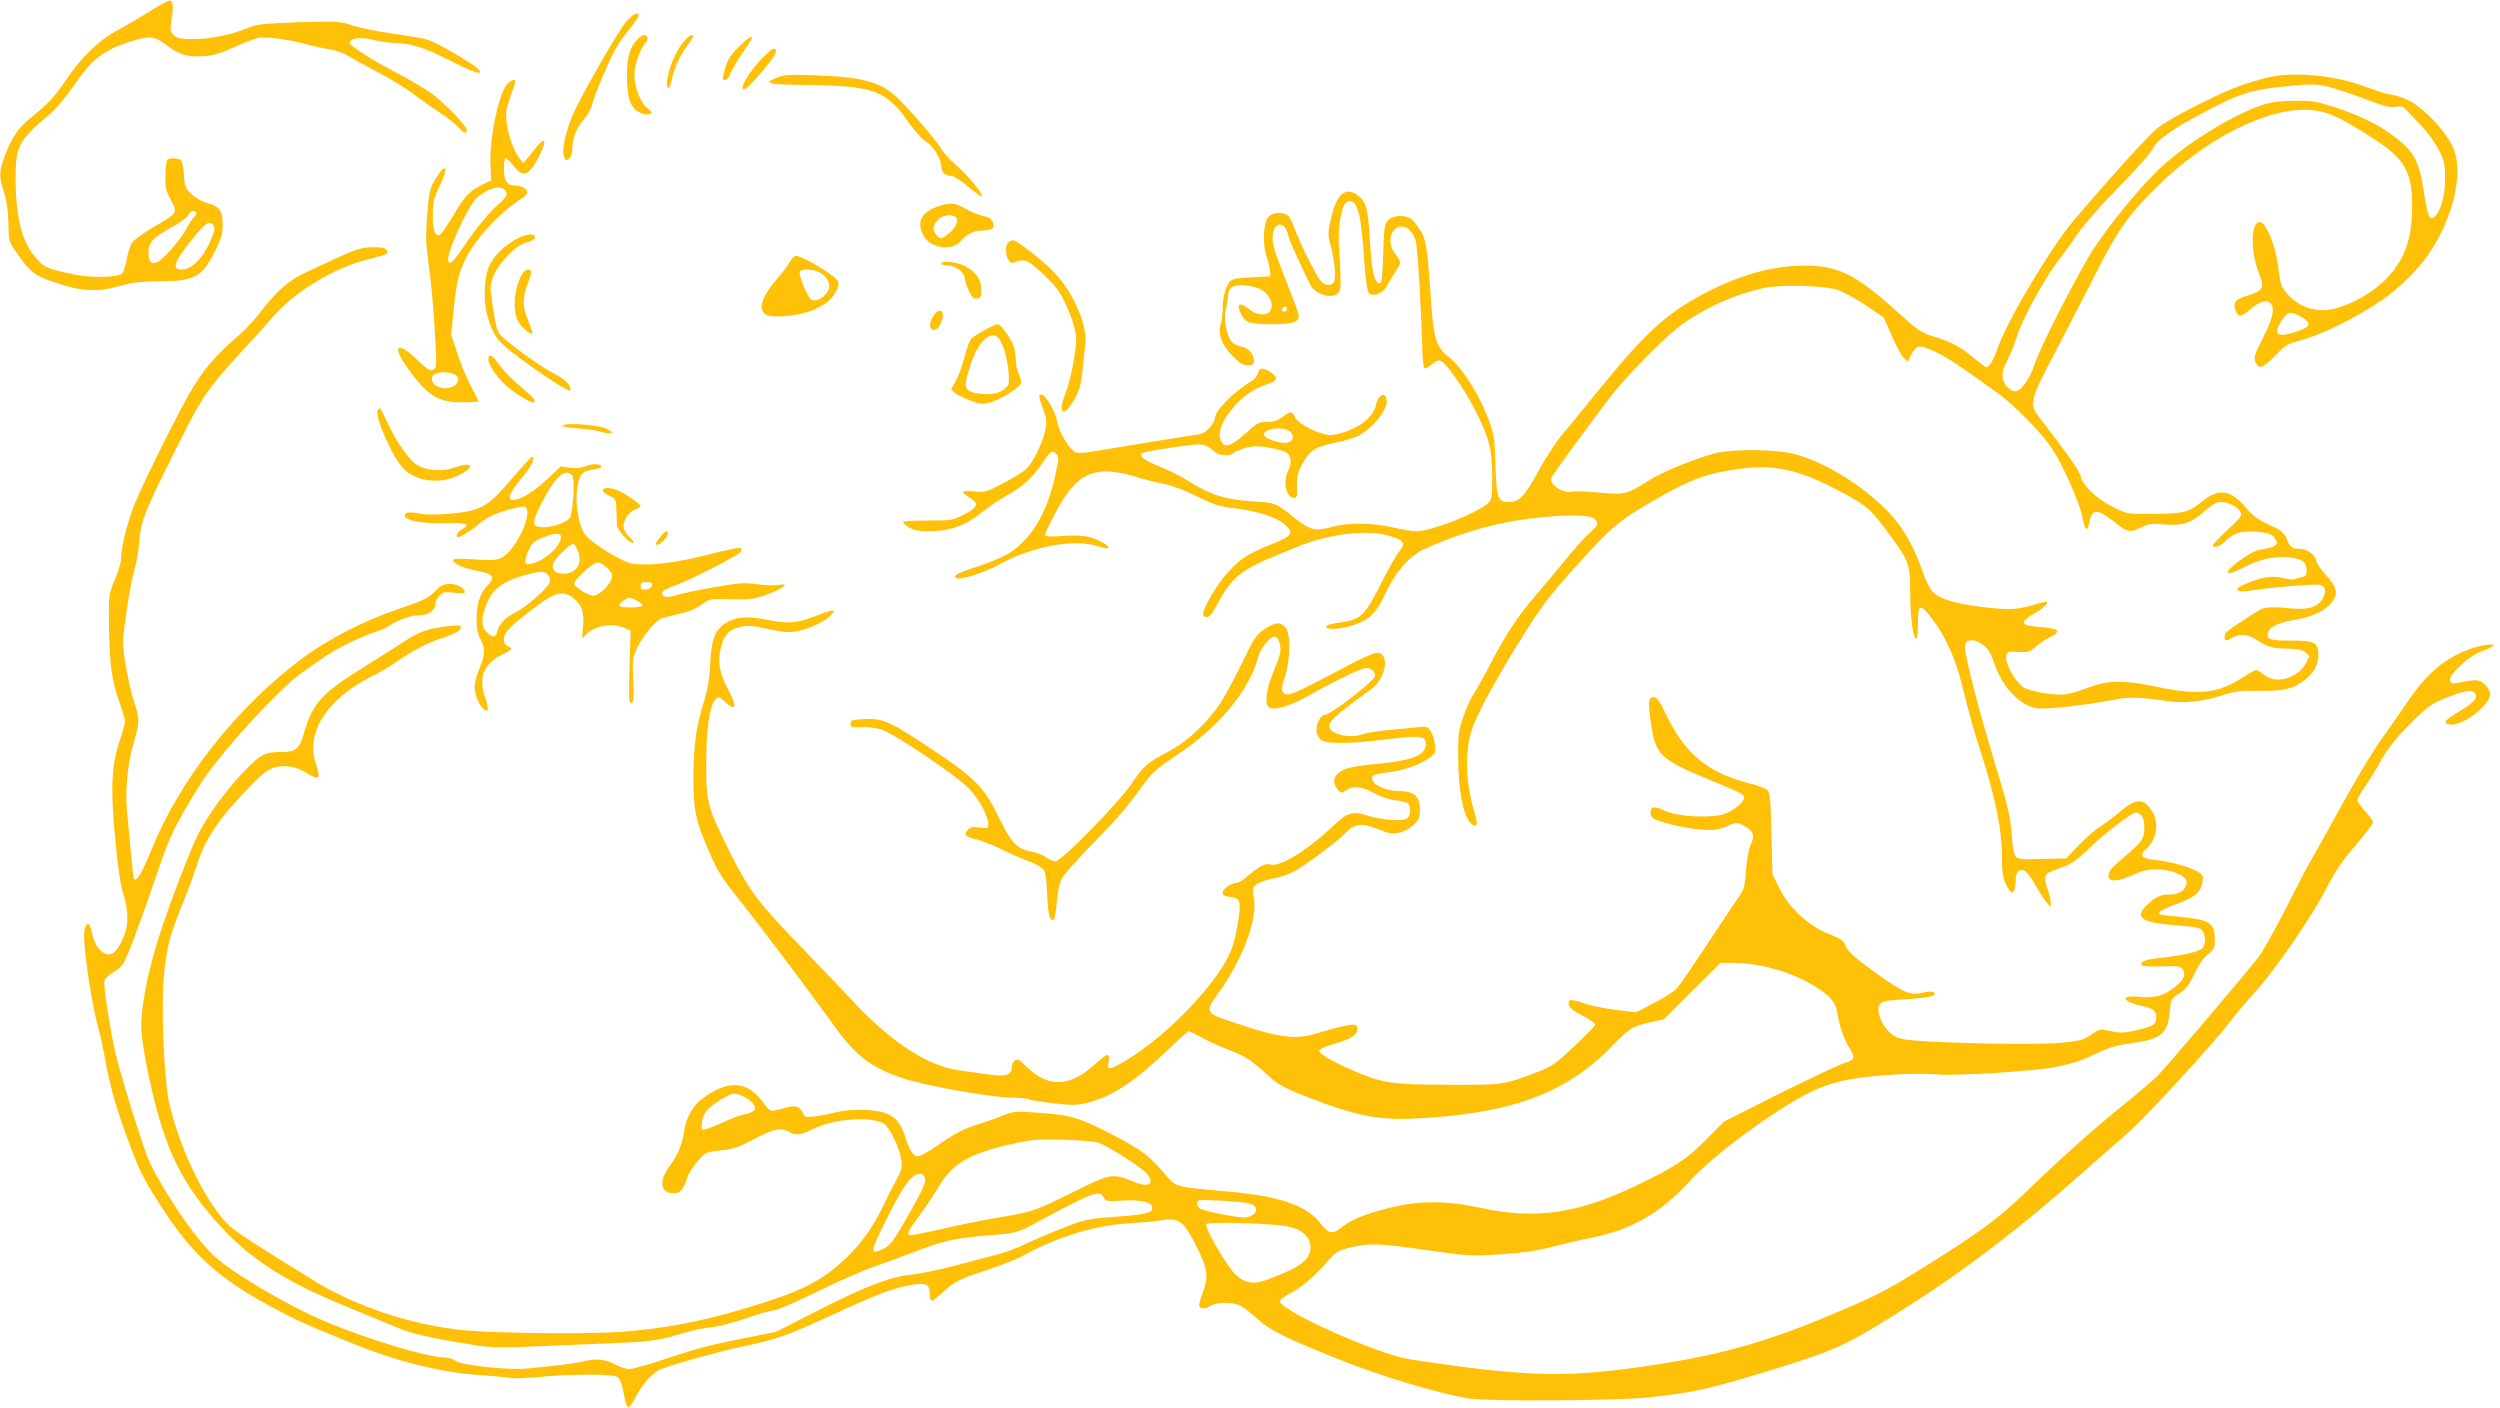 <?xml version="1.0" standalone="no"?>
<!DOCTYPE svg PUBLIC "-//W3C//DTD SVG 20010904//EN"
 "http://www.w3.org/TR/2001/REC-SVG-20010904/DTD/svg10.dtd">
<svg version="1.0" xmlns="http://www.w3.org/2000/svg"
 width="1280pt" height="721pt" viewBox="0 0 1280 721"
 preserveAspectRatio="xMidYMid meet">
<g transform="translate(0,721) scale(0.1,-0.1)"
fill="#ffc107" stroke="none">
<path d="M770 7154 c-47 -30 -121 -73 -165 -97 -98 -51 -187 -138 -269 -259
-55 -83 -91 -121 -185 -196 -54 -43 -97 -107 -127 -190 -29 -81 -30 -105 -4
-185 14 -42 21 -95 23 -159 2 -93 3 -97 40 -149 70 -101 92 -119 183 -150 164
-56 225 -58 384 -14 33 9 97 15 165 15 181 0 219 20 285 152 33 65 40 91 40
137 0 71 -16 95 -75 110 -26 7 -62 26 -82 45 -33 30 -37 39 -41 97 -2 35 -9
70 -14 77 -12 14 -64 16 -73 2 -3 -5 -7 -41 -8 -79 -2 -61 2 -77 28 -125 36
-67 37 -65 -91 -140 -48 -28 -95 -63 -106 -76 -10 -14 -23 -53 -29 -87 -6 -34
-17 -68 -25 -74 -25 -20 -153 -23 -240 -5 -132 27 -155 36 -190 74 -82 89
-114 210 -114 427 0 156 18 189 172 318 36 30 85 89 130 155 86 126 150 176
279 217 108 34 127 32 190 -15 69 -52 106 -63 187 -58 52 3 89 14 162 47 52
24 109 45 127 48 38 6 163 -11 238 -33 28 -8 78 -19 113 -25 35 -5 80 -20 100
-33 20 -12 90 -51 155 -85 66 -35 147 -84 180 -110 34 -26 94 -68 132 -93 39
-26 83 -60 99 -77 32 -34 46 -39 46 -17 0 22 -118 143 -184 190 -33 23 -108
68 -166 98 -128 67 -250 144 -250 158 0 25 54 32 121 16 37 -9 85 -16 106 -16
81 0 159 -24 291 -92 125 -63 170 -76 142 -43 -22 26 -214 138 -259 151 -25 8
-109 22 -187 33 -77 11 -169 30 -204 42 -61 21 -73 21 -273 15 -177 -6 -216
-11 -255 -28 -83 -35 -191 -58 -279 -58 -70 0 -86 3 -104 21 -17 17 -19 27
-12 67 12 75 10 106 -7 109 -8 1 -53 -23 -100 -53z m234 -1033 c3 -5 -1 -15
-10 -22 -9 -7 -26 -34 -39 -59 -25 -49 -114 -154 -146 -170 -32 -17 -49 -2
-49 45 0 54 22 78 122 133 43 24 80 52 83 62 7 21 30 27 39 11z m94 -78 c2
-13 -13 -54 -34 -94 -40 -77 -89 -119 -136 -119 -49 0 -36 39 48 145 59 75 81
95 98 93 13 -2 22 -11 24 -25z"/>
<path d="M3209 7103 c-33 -35 -197 -317 -266 -458 -37 -75 -66 -189 -58 -226
4 -16 10 -29 14 -29 16 0 31 26 31 53 0 55 22 115 55 150 19 20 39 54 45 76
15 59 92 241 124 295 15 26 47 71 72 101 24 30 44 59 44 65 0 21 -27 9 -61
-27z"/>
<path d="M3262 7007 c-38 -41 -52 -90 -52 -189 1 -119 21 -170 75 -188 48 -16
69 0 32 25 -34 22 -69 106 -69 169 -1 53 28 133 58 168 17 18 11 38 -10 38 -7
0 -22 -10 -34 -23z"/>
<path d="M3515 7013 c-46 -46 -86 -132 -99 -210 -7 -48 10 -61 20 -15 16 71
38 125 74 175 22 31 40 58 40 61 0 12 -19 6 -35 -11z"/>
<path d="M3782 6970 c-38 -37 -55 -64 -67 -102 -18 -63 -19 -68 -1 -68 8 0 19
14 25 31 6 17 33 64 61 105 27 40 50 76 50 79 0 15 -22 0 -68 -45z"/>
<path d="M3897 6907 c-54 -56 -106 -141 -94 -153 9 -10 38 17 114 108 58 70
70 98 42 98 -6 0 -34 -24 -62 -53z"/>
<path d="M3987 6816 c-87 -33 -66 -39 145 -41 340 -4 407 -29 519 -190 27 -40
68 -85 90 -100 41 -26 78 -89 79 -131 0 -27 19 -44 48 -44 14 0 50 -22 89 -56
36 -30 68 -53 70 -50 10 10 -69 106 -131 160 -34 30 -69 68 -76 83 -19 36
-174 216 -230 267 -87 79 -175 102 -425 111 -108 4 -149 2 -178 -9z"/>
<path d="M11595 6810 c-38 -10 -100 -29 -137 -43 -119 -45 -351 -165 -409
-210 -47 -38 -221 -229 -427 -470 -118 -138 -343 -514 -393 -657 -22 -63 -44
-100 -60 -100 -4 0 -31 21 -61 46 -64 55 -120 85 -210 112 -60 18 -79 31 -180
122 -213 193 -306 240 -473 240 -171 0 -335 -46 -527 -147 -187 -99 -296 -199
-531 -488 -76 -94 -161 -198 -190 -232 -29 -34 -84 -118 -122 -188 -73 -132
-96 -155 -153 -155 -53 0 -60 20 -65 185 -3 127 -8 161 -29 220 -48 135 -138
280 -209 336 -63 49 -78 94 -90 261 -20 293 -26 336 -52 381 -14 23 -35 51
-47 62 -29 27 -95 25 -123 -3 -19 -20 -21 -36 -25 -172 -4 -121 -7 -150 -19
-150 -25 0 -40 61 -47 187 -11 187 -18 222 -55 255 -66 59 -116 22 -146 -110
-17 -77 -17 -85 -2 -139 9 -32 18 -86 21 -119 6 -70 -6 -91 -48 -80 -19 5 -38
32 -84 123 -33 65 -67 142 -77 171 -9 29 -25 57 -35 62 -31 17 -76 12 -96 -11
-25 -28 -31 -132 -11 -196 9 -26 17 -61 19 -78 l3 -30 -98 -5 c-83 -4 -101 -8
-113 -25 -20 -27 -34 -82 -34 -135 0 -25 -4 -61 -10 -80 -15 -52 4 -104 59
-161 37 -38 54 -49 79 -49 27 0 32 4 32 23 0 34 -26 65 -63 72 -47 10 -65 31
-78 92 -9 40 -10 66 -2 101 6 26 11 57 11 70 1 50 45 64 137 42 66 -15 110
-91 73 -128 -20 -20 -68 -14 -100 13 -51 43 -72 31 -43 -25 22 -43 43 -50 159
-50 107 0 136 10 136 46 0 7 -28 82 -61 166 -71 177 -80 210 -70 258 12 59 63
50 76 -13 6 -26 46 -118 114 -256 22 -44 103 -72 136 -47 17 12 20 25 18 88 0
40 -4 107 -7 148 -8 94 11 218 37 234 48 30 73 -39 87 -234 13 -187 20 -231
36 -237 27 -10 65 8 82 38 9 17 29 50 44 73 34 51 34 57 3 94 -47 56 -26 142
33 142 30 0 59 -31 71 -76 9 -34 27 -327 33 -551 2 -50 6 -95 10 -98 4 -4 21
4 38 19 24 20 36 24 50 16 30 -16 118 -143 171 -247 74 -145 89 -203 89 -342
0 -109 -2 -119 -22 -138 -56 -51 -291 -143 -364 -143 -22 0 -77 9 -124 20
-101 23 -224 25 -300 5 -100 -27 -119 -23 -210 50 -91 72 -89 71 -215 79 -138
9 -214 34 -338 114 -26 16 -84 45 -127 62 -81 33 -110 54 -94 69 5 5 75 19
157 30 131 19 150 20 175 7 16 -8 34 -22 41 -30 15 -18 86 -22 96 -6 3 5 29
16 57 25 41 12 64 13 117 4 36 -5 77 -16 91 -22 31 -15 37 -54 16 -96 -29 -55
-11 -141 30 -141 15 0 18 13 14 77 -1 30 6 57 25 92 41 75 63 90 157 111 47
10 101 25 120 33 72 30 158 129 158 181 0 55 -45 38 -56 -21 -13 -67 -114
-135 -225 -150 -47 -7 -175 56 -189 92 -12 31 -23 31 -64 0 -24 -18 -45 -25
-78 -25 -42 0 -52 -5 -112 -60 -75 -68 -110 -77 -126 -34 -15 39 3 91 53 154
52 65 109 107 180 131 58 20 64 33 27 60 -39 28 -64 28 -68 1 -2 -13 -16 -31
-30 -40 -105 -66 -192 -155 -192 -196 0 -8 -12 -29 -27 -46 -23 -26 -39 -33
-93 -40 -70 -10 -419 -67 -511 -83 -30 -6 -66 -7 -80 -4 -30 9 -89 106 -97
162 -6 44 -60 135 -79 135 -17 0 -17 -6 8 -75 18 -52 20 -66 10 -111 -16 -69
-63 -164 -97 -195 -16 -15 -69 -48 -119 -74 -85 -44 -93 -47 -147 -41 -32 3
-58 2 -58 -3 0 -5 16 -19 36 -30 48 -29 41 -49 -31 -86 -56 -29 -65 -30 -181
-30 -67 0 -125 -3 -129 -7 -4 -4 8 -16 26 -27 26 -16 51 -21 105 -21 106 0
185 28 269 95 39 31 96 70 128 87 76 41 137 95 181 163 44 66 53 72 74 51 15
-14 14 -24 -7 -118 -42 -190 -125 -325 -242 -395 -30 -17 -97 -45 -149 -62
-111 -36 -129 -46 -115 -60 15 -15 147 27 227 72 159 88 375 129 492 92 67
-21 82 -14 35 15 -56 34 -107 43 -206 36 -68 -5 -93 -3 -93 5 0 7 24 57 53
112 111 212 204 251 425 182 43 -13 104 -28 137 -34 35 -6 102 -32 160 -61 82
-41 115 -52 185 -61 127 -15 224 -46 268 -85 50 -44 40 -58 -74 -103 -116 -47
-151 -70 -216 -140 -53 -56 -128 -183 -128 -215 0 -9 8 -16 19 -16 13 0 30 21
55 69 67 128 124 176 286 241 30 12 81 33 114 47 163 69 364 94 477 60 80 -24
88 -37 51 -84 -17 -21 -60 -98 -96 -170 -74 -149 -102 -176 -191 -188 -66 -9
-85 -14 -85 -26 0 -16 88 -9 145 12 80 30 113 62 155 154 50 110 124 196 195
230 148 70 325 125 480 150 186 30 374 34 399 9 23 -23 20 -32 -25 -72 -23
-20 -76 -80 -119 -132 -42 -52 -111 -134 -152 -182 -97 -113 -156 -202 -237
-357 -36 -69 -75 -139 -87 -156 -12 -16 -34 -66 -50 -110 -27 -75 -29 -89 -28
-225 1 -158 26 -287 63 -324 30 -30 41 -12 24 41 -44 144 -54 290 -27 403 18
79 96 228 238 460 128 208 161 252 327 435 168 186 206 216 419 337 150 85
244 118 400 138 167 22 285 -2 463 -91 171 -86 199 -108 285 -224 120 -163
121 -168 122 -316 0 -125 15 -239 31 -239 5 0 9 36 9 80 0 100 11 103 75 18
75 -101 120 -206 160 -373 20 -82 55 -211 80 -285 82 -253 115 -414 115 -567
0 -65 5 -99 20 -130 28 -62 50 -53 50 22 0 40 21 61 47 46 10 -5 34 -37 53
-71 19 -34 45 -74 57 -88 l22 -27 1 24 c0 13 -8 45 -17 70 -9 26 -14 55 -10
64 7 18 16 22 100 52 33 12 70 39 120 88 79 77 221 187 242 187 26 0 45 -31
44 -73 -1 -63 -9 -75 -100 -152 -63 -53 -84 -77 -84 -96 0 -36 43 -36 122 0
75 35 131 39 211 16 58 -18 79 -43 62 -75 -14 -27 -42 -40 -85 -40 -43 0 -69
-12 -112 -53 -69 -65 -29 -92 153 -105 96 -7 119 -12 130 -27 17 -24 18 -66 2
-88 -14 -19 -110 -41 -223 -52 -70 -7 -100 -19 -89 -37 3 -5 48 -8 101 -6 82
3 96 1 108 -15 19 -27 6 -56 -44 -94 -54 -42 -102 -54 -177 -47 -102 11 -93
-23 12 -46 60 -14 74 -25 74 -61 0 -34 -15 -44 -107 -65 -57 -13 -77 -14 -126
-3 -57 12 -58 11 -100 -18 -36 -26 -56 -32 -142 -41 -101 -11 -401 -8 -680 5
-124 7 -156 12 -185 28 -57 34 -100 126 -75 163 12 16 31 20 136 26 118 7 167
20 137 37 -7 4 -33 2 -56 -4 -60 -16 -99 1 -247 108 -94 68 -129 99 -142 127
-14 33 -26 41 -96 69 -102 42 -197 131 -248 234 l-34 69 -5 208 c-4 167 -8
210 -20 222 -9 9 -51 25 -95 36 -215 55 -330 152 -431 364 -25 55 -41 76 -54
76 -30 0 -32 -15 -20 -113 24 -184 43 -203 313 -314 145 -59 167 -70 167 -88
0 -21 -50 -63 -96 -81 -65 -25 -244 -16 -307 14 -26 13 -54 21 -62 18 -18 -7
-20 -40 -2 -54 23 -20 161 -53 244 -59 71 -5 89 -3 133 16 48 21 52 21 86 5
49 -24 61 -52 39 -95 -11 -21 -20 -70 -25 -131 -6 -85 -10 -102 -36 -138 -16
-23 -89 -132 -162 -243 -73 -111 -144 -214 -157 -228 -14 -15 -66 -48 -116
-74 l-92 -48 -101 12 c-56 7 -127 21 -158 32 -76 25 -90 25 -86 -3 2 -17 21
-33 71 -58 37 -19 66 -40 65 -47 -2 -6 -51 -56 -109 -111 -93 -88 -115 -103
-185 -130 -175 -67 -175 -67 -459 -66 -292 1 -335 8 -483 71 -113 49 -177 86
-177 103 0 9 28 22 78 36 81 23 117 45 117 74 0 36 -23 33 -220 -24 -107 -31
-192 -17 -450 71 -106 37 -109 46 -41 140 126 174 204 386 180 491 -4 19 -5
40 -2 47 6 18 59 41 111 49 24 4 65 18 92 31 56 29 231 159 274 204 48 50 81
50 203 0 41 -17 105 1 145 41 23 23 28 37 28 75 0 68 -30 95 -107 95 -68 0
-138 33 -138 65 0 17 12 21 85 31 87 12 159 38 212 76 27 19 30 25 25 64 -2
24 -12 56 -22 70 -16 25 -20 26 -73 20 -32 -3 -100 -10 -152 -15 -52 -5 -108
-14 -123 -20 -57 -22 -148 -6 -167 29 -16 30 11 56 214 204 59 44 88 145 50
177 -22 18 -56 4 -265 -107 -198 -104 -220 -112 -239 -89 -11 13 -9 26 9 80
29 90 30 226 1 255 -27 27 -48 25 -104 -10 -43 -28 -52 -41 -116 -173 -38 -78
-88 -171 -112 -207 -66 -101 -171 -199 -266 -248 -105 -55 -129 -76 -188 -164
-64 -96 -360 -398 -390 -398 -11 0 -33 9 -47 20 -14 11 -49 25 -78 30 -71 14
-100 43 -160 165 -86 177 -122 211 -421 407 -149 97 -185 111 -278 106 -57 -3
-65 -5 -65 -23 0 -18 6 -20 55 -18 31 2 77 -4 104 -13 69 -23 390 -240 449
-303 51 -54 97 -140 97 -180 0 -22 -3 -23 -44 -18 -36 5 -47 3 -62 -14 -22
-24 -13 -33 50 -48 26 -7 82 -29 125 -50 42 -21 104 -49 138 -61 35 -12 69
-32 77 -44 9 -15 15 -58 18 -129 3 -100 15 -143 35 -123 4 4 10 44 14 90 4 46
14 97 24 116 10 19 83 103 164 185 137 141 168 177 268 315 31 43 70 76 170
142 205 137 363 329 404 491 11 46 60 107 85 107 20 0 36 -48 28 -84 -3 -17
-19 -60 -34 -96 -36 -84 -46 -162 -25 -180 25 -21 108 3 210 61 133 75 266
139 290 139 26 0 45 -18 45 -41 0 -23 -227 -199 -257 -199 -19 0 -43 -42 -43
-76 0 -19 8 -38 21 -50 27 -24 136 -24 343 1 167 21 196 17 196 -24 0 -57 -65
-84 -240 -101 -137 -13 -184 -24 -211 -51 -24 -24 -24 -50 -1 -80 18 -21 20
-22 43 -6 35 25 83 21 143 -13 32 -18 75 -33 107 -37 30 -3 60 -10 67 -16 17
-13 15 -62 -3 -77 -20 -17 -132 -9 -206 15 -74 23 -99 16 -168 -49 -135 -129
-282 -219 -327 -202 -22 8 -57 -9 -108 -53 -26 -23 -54 -41 -62 -41 -29 0 -74
-30 -74 -50 0 -14 8 -19 36 -22 56 -5 60 -20 41 -139 -20 -122 -44 -178 -124
-285 -120 -160 -298 -324 -454 -417 -81 -47 -92 -48 -83 -2 9 48 -5 45 -72
-16 -128 -115 -237 -119 -346 -12 -40 39 -49 44 -63 33 -8 -7 -15 -23 -15 -36
0 -38 -31 -48 -119 -35 -42 6 -110 15 -151 21 -162 23 -344 141 -544 355 -72
76 -197 207 -277 290 -205 211 -257 281 -348 464 -120 240 -126 262 -125 466
0 169 17 288 45 322 16 18 22 17 53 -12 56 -52 61 -23 12 69 -42 79 -52 138
-36 206 16 68 40 95 96 109 40 10 61 9 145 -9 81 -18 106 -20 154 -11 60 11
143 51 171 83 28 30 11 30 -69 -2 -101 -40 -146 -45 -246 -26 -113 22 -158 20
-211 -6 -67 -34 -88 -84 -94 -218 -4 -80 -12 -129 -35 -203 -37 -119 -51 -223
-51 -382 0 -162 12 -217 77 -367 49 -114 68 -143 166 -265 105 -132 352 -460
485 -645 104 -144 184 -205 342 -258 108 -37 461 -100 556 -100 40 0 84 -4 98
-10 13 -5 72 -14 130 -20 89 -10 113 -9 168 5 122 31 240 109 405 267 56 54
105 98 109 98 4 0 35 -15 68 -33 34 -19 95 -46 136 -62 88 -34 111 -49 201
-130 61 -54 83 -66 216 -117 234 -91 352 -114 536 -105 490 24 771 126 1007
367 93 96 107 105 197 125 l73 17 144 144 145 144 68 0 c110 0 246 -33 351
-85 114 -57 168 -105 177 -160 12 -75 36 -147 61 -186 34 -54 31 -66 -18 -80
-24 -6 -173 -77 -333 -156 l-289 -146 -91 -92 c-98 -100 -158 -139 -359 -236
-296 -142 -514 -174 -791 -114 -180 39 -318 39 -470 1 -121 -30 -201 -62 -247
-101 -44 -37 -68 -32 -108 22 -67 91 -212 140 -480 163 -264 23 -259 22 -310
82 -82 98 -119 126 -247 194 -186 99 -233 114 -394 126 -135 10 -137 9 -201
-16 -36 -15 -89 -33 -119 -42 -72 -22 -119 -46 -211 -110 -43 -30 -86 -54 -97
-54 -25 0 -43 27 -65 97 -33 102 -78 133 -200 140 -56 3 -104 0 -156 -12 -41
-10 -94 -20 -117 -22 -38 -4 -44 -2 -54 21 -15 32 -34 38 -84 25 -22 -6 -50
-13 -62 -16 -17 -4 -29 5 -56 43 -80 112 -183 117 -315 16 -43 -32 -78 -95
-87 -152 -11 -77 -34 -133 -75 -188 -59 -78 -50 -142 20 -142 33 0 50 21 70
82 6 21 30 58 53 84 41 45 44 46 117 54 63 6 91 15 173 59 101 53 135 60 177
36 36 -21 56 -18 124 15 106 53 300 66 362 26 31 -21 80 -124 89 -186 5 -38 1
-53 -25 -100 -17 -30 -47 -89 -66 -130 -54 -113 -117 -201 -198 -277 -128
-119 -235 -171 -531 -258 -218 -64 -407 -99 -615 -114 -163 -12 -615 -8 -790
7 -279 24 -585 127 -810 272 -41 26 -134 84 -207 129 -72 45 -155 99 -183 122
-118 94 -271 399 -325 649 -25 117 -40 477 -27 629 13 153 30 220 94 376 27
66 60 156 74 200 44 139 111 240 267 401 70 73 97 94 131 104 57 16 113 6 169
-30 60 -38 71 -26 45 48 -56 158 55 333 282 447 41 20 103 57 138 82 68 48
155 93 217 113 67 21 105 41 105 57 0 12 -11 13 -57 8 -111 -12 -153 -27 -241
-84 -48 -31 -148 -95 -222 -141 -195 -122 -243 -177 -285 -328 -21 -74 -42
-92 -106 -92 -93 0 -109 -8 -194 -94 -91 -93 -191 -229 -241 -328 -42 -83
-150 -366 -202 -530 -59 -184 -96 -385 -88 -478 8 -108 60 -352 102 -483 65
-201 140 -332 283 -494 162 -183 344 -302 656 -429 110 -45 232 -96 271 -112
69 -30 169 -53 387 -88 97 -15 135 -16 375 -5 147 6 321 13 387 16 138 5 210
17 315 50 41 13 104 26 139 29 36 3 116 24 180 46 63 22 127 40 141 40 15 0
113 42 218 94 106 52 241 111 300 132 59 20 163 58 232 85 129 49 193 62 387
77 110 10 114 11 220 68 286 153 312 163 334 123 10 -20 17 -21 98 -16 92 6
151 -9 151 -37 0 -26 -31 -34 -189 -46 -147 -11 -158 -14 -278 -61 -69 -27
-151 -63 -183 -79 -33 -16 -94 -39 -137 -51 -43 -11 -143 -38 -223 -59 -80
-21 -176 -41 -214 -45 -111 -10 -237 -57 -477 -179 l-226 -115 -150 -30 c-198
-39 -249 -53 -426 -112 -81 -27 -160 -49 -175 -49 -15 0 -48 11 -74 25 -50 27
-100 31 -159 15 -33 -9 -137 -22 -293 -37 -93 -9 -324 16 -360 38 -17 11 -43
19 -59 19 -88 0 -386 90 -612 184 -192 81 -483 253 -574 340 -92 88 -242 307
-323 471 -28 56 -147 435 -177 565 -28 120 -63 349 -56 371 4 10 23 28 44 40
21 11 45 33 54 48 21 36 94 231 173 464 52 154 78 212 140 320 42 73 93 154
112 180 121 168 383 449 484 520 33 23 81 57 107 75 62 45 183 106 259 131 35
11 76 29 92 41 40 28 105 50 151 50 44 0 79 27 79 60 0 11 9 29 21 41 18 18
28 20 75 14 31 -4 54 -3 54 3 0 21 -39 42 -76 42 -32 0 -46 -6 -70 -31 -38
-40 -63 -53 -202 -100 -170 -57 -358 -155 -485 -250 -338 -253 -627 -621 -773
-983 -48 -117 -74 -160 -88 -146 -2 3 -10 66 -16 140 -7 74 -16 169 -20 210
-10 102 5 250 35 350 30 101 31 120 5 195 -25 73 -60 253 -60 310 0 68 40 324
60 385 9 30 20 92 23 136 8 106 27 154 186 472 141 282 159 308 376 543 44 48
102 112 128 143 106 122 313 247 477 287 104 26 112 30 100 49 -7 11 -27 15
-72 14 -65 0 -88 -9 -343 -129 -87 -41 -149 -95 -226 -196 -32 -43 -85 -99
-116 -126 -100 -83 -172 -165 -230 -258 -64 -103 -255 -485 -307 -614 -35 -89
-66 -215 -66 -271 0 -18 -14 -66 -32 -108 -32 -77 -32 -78 -30 -237 2 -193 15
-284 53 -389 16 -44 29 -89 29 -100 0 -11 -12 -53 -26 -95 -43 -125 -49 -241
-25 -497 13 -148 27 -242 42 -289 30 -97 28 -171 -6 -241 -34 -70 -64 -86
-103 -57 -26 19 -44 56 -56 116 -8 34 -22 35 -33 0 -14 -42 31 -368 72 -513 8
-30 20 -82 26 -115 28 -160 56 -264 111 -415 74 -204 93 -241 207 -413 141
-213 276 -334 520 -467 140 -76 195 -101 429 -196 234 -95 464 -152 657 -164
72 -5 143 -12 157 -15 15 -4 83 -1 150 5 151 15 368 16 396 1 14 -8 24 -28 32
-68 22 -113 22 -113 74 -19 37 66 81 110 125 128 65 25 298 90 409 113 181 38
237 58 457 160 230 106 317 140 410 156 77 13 95 5 95 -47 0 -19 5 -34 10 -34
6 0 32 20 58 44 60 55 83 67 233 116 67 22 150 55 183 74 163 91 365 153 530
162 56 3 129 10 163 15 96 17 120 1 183 -121 62 -121 69 -165 41 -240 -12 -30
-21 -63 -21 -72 0 -22 26 -23 60 -3 33 19 114 19 151 0 16 -9 54 -38 84 -65
69 -63 140 -98 417 -209 220 -88 517 -177 668 -201 102 -16 750 -12 915 5 241
25 317 43 652 146 324 100 371 122 703 334 278 177 560 394 855 655 83 73 195
172 250 220 100 88 443 462 528 575 25 33 82 101 127 150 103 114 290 387 364
532 42 82 80 138 146 214 49 57 89 110 90 118 0 8 -18 33 -40 57 -22 24 -40
50 -40 57 0 8 18 40 40 71 22 32 52 81 67 109 35 70 106 158 196 244 62 59 88
76 158 103 97 37 127 41 142 18 15 -23 -8 -47 -89 -95 -71 -41 -82 -63 -31
-63 68 0 197 103 197 157 0 12 -12 34 -27 48 -29 27 -40 28 -140 9 -26 -5 -34
-2 -39 11 -11 27 97 127 161 150 28 10 54 22 60 27 17 15 -52 8 -110 -12 -131
-45 -220 -118 -322 -264 -42 -61 -111 -161 -154 -221 -42 -61 -132 -211 -199
-335 -68 -123 -133 -240 -145 -260 -12 -19 -70 -129 -128 -245 -59 -115 -124
-231 -144 -256 -131 -163 -488 -581 -524 -615 -24 -22 -106 -92 -183 -154
-158 -129 -316 -271 -496 -445 -128 -123 -225 -195 -500 -367 -191 -120 -242
-146 -443 -232 -345 -148 -584 -218 -927 -271 -464 -72 -655 -68 -1270 25
-160 24 -651 242 -668 297 -1 6 25 26 59 44 58 31 119 84 200 176 31 35 47 43
107 57 98 22 143 20 390 -15 211 -30 222 -31 377 -21 118 8 189 19 270 40 61
16 142 35 180 42 212 39 367 127 523 299 122 133 432 361 616 452 52 25 116
47 178 59 120 25 356 39 463 29 72 -7 353 7 535 27 97 11 193 36 254 66 86 43
125 56 218 68 143 20 178 49 187 160 6 63 7 65 50 94 34 23 51 44 76 100 22
46 46 81 69 99 32 25 36 33 36 76 0 77 -22 97 -122 110 -46 6 -101 12 -122 13
-66 5 -51 23 42 57 99 35 130 61 139 114 4 29 2 37 -18 50 -41 27 -145 56
-218 63 -78 8 -91 23 -50 60 52 47 65 131 28 190 -43 70 -84 68 -169 -5 -30
-26 -75 -60 -100 -75 -25 -16 -73 -58 -108 -95 l-63 -66 -122 -3 c-105 -3
-125 -1 -137 13 -8 10 -17 54 -20 108 -8 105 -16 137 -111 453 -65 217 -129
471 -129 514 0 30 32 41 66 24 48 -25 62 -43 84 -109 42 -125 135 -222 224
-232 46 -6 255 18 381 43 82 17 135 16 285 -6 89 -12 182 -2 285 32 59 19 88
23 182 21 124 -2 172 9 231 53 47 36 72 81 72 130 0 64 -18 74 -132 74 -108 0
-128 5 -128 29 0 36 44 61 136 77 95 16 158 46 193 90 34 44 27 77 -29 139
-27 30 -50 62 -50 71 0 27 -47 64 -82 64 -43 0 -53 7 -71 53 -14 32 -27 42
-89 70 -57 26 -84 46 -121 90 -76 90 -137 98 -219 32 -73 -59 -92 -64 -246
-66 -140 -1 -140 -1 -208 32 -85 42 -161 113 -170 158 -6 29 -65 113 -216 309
-50 63 -44 86 96 351 68 130 158 304 199 386 108 213 163 292 302 430 253 254
577 418 793 402 87 -7 145 -32 312 -139 173 -111 210 -174 210 -354 0 -176
-41 -283 -145 -384 -80 -76 -205 -139 -292 -147 -74 -7 -147 22 -198 78 -37
41 -38 45 -53 159 -10 83 -54 195 -83 210 -52 28 -62 -134 -15 -254 32 -82 27
-93 -59 -120 -61 -19 -73 -34 -59 -74 13 -37 26 -37 74 3 54 45 88 54 107 29
21 -28 9 -76 -44 -181 -41 -81 -45 -95 -35 -118 17 -38 39 -31 101 34 43 45
67 62 101 70 131 33 305 118 454 220 72 50 173 148 221 216 128 181 188 411
141 544 -21 57 -73 127 -144 192 -63 57 -115 84 -182 95 -25 4 -76 20 -115 35
-165 65 -390 86 -530 49z m382 -61 c54 -17 132 -45 173 -61 55 -22 85 -28 113
-25 30 4 42 1 55 -14 10 -11 43 -45 74 -77 31 -31 72 -88 92 -125 32 -62 35
-74 35 -155 -1 -89 -23 -166 -56 -193 -24 -20 -33 2 -53 130 -24 156 -50 205
-146 278 -83 64 -176 110 -309 154 -86 28 -114 33 -200 33 -68 0 -119 -5 -160
-18 -137 -41 -360 -173 -509 -303 -96 -83 -260 -277 -360 -427 -77 -115 -279
-509 -311 -606 -19 -59 -54 -114 -84 -130 -27 -14 -69 22 -77 64 -4 26 1 47
24 92 17 33 38 86 48 119 23 81 135 288 207 383 33 42 82 111 110 152 28 41
121 147 208 235 92 94 164 175 173 196 17 41 98 98 266 187 162 87 232 110
376 126 188 20 204 19 311 -15z m-2569 -1023 c29 -10 94 -45 145 -79 l92 -63
40 -92 c22 -50 50 -102 61 -113 l22 -21 17 35 c9 20 26 39 36 42 28 9 133 -43
232 -113 45 -32 120 -85 166 -118 92 -65 230 -205 289 -293 54 -81 141 -279
154 -350 12 -66 24 -77 34 -33 10 46 13 52 29 59 20 7 46 -6 110 -57 57 -46
75 -48 130 -19 34 17 51 20 112 14 97 -8 139 5 207 65 41 36 65 50 87 50 38 0
85 -24 100 -51 10 -19 3 -28 -65 -91 -42 -39 -76 -75 -76 -79 0 -20 38 -7 65
21 39 41 85 54 164 47 51 -5 70 -11 84 -28 30 -37 14 -50 -74 -64 -45 -7 -176
-102 -161 -117 6 -6 34 3 78 26 84 44 163 61 238 52 64 -8 86 -25 86 -67 0
-23 -5 -30 -27 -35 -16 -3 -34 -8 -41 -10 -7 -2 -34 1 -59 8 -51 12 -105 3
-187 -32 -36 -15 -46 -24 -38 -32 8 -8 30 -8 84 1 107 16 316 33 338 26 27 -8
32 -32 14 -66 -24 -47 -73 -63 -164 -54 -103 10 -139 8 -170 -13 -15 -9 -49
-31 -76 -49 -85 -55 -94 -63 -94 -83 0 -23 6 -24 40 -5 38 21 81 18 122 -10
55 -37 83 -45 159 -46 52 -1 75 -5 92 -19 l22 -19 -20 -38 c-41 -77 -154 -108
-213 -58 -17 14 -34 25 -40 25 -6 0 -34 -16 -64 -35 -129 -86 -227 -97 -448
-51 -161 34 -243 34 -335 0 -119 -44 -142 -47 -231 -34 -45 6 -95 20 -112 30
-41 25 -93 116 -90 155 3 30 3 30 60 27 50 -3 60 0 90 26 18 16 53 39 77 51
58 30 43 43 -56 51 -101 7 -107 23 -24 71 60 34 84 68 39 55 -131 -38 -149
-40 -273 -28 -153 16 -247 41 -285 77 -18 17 -40 60 -60 119 -39 110 -84 193
-144 264 -123 144 -342 285 -511 328 -98 25 -326 26 -413 1 -105 -30 -264 -95
-322 -132 -121 -77 -130 -79 -261 -67 -64 6 -126 8 -137 5 -49 -12 -122 36
-109 71 6 16 242 338 316 431 80 102 266 289 341 345 123 91 276 161 430 195
86 19 304 14 378 -9z m-2818 -94 c0 -13 -12 -22 -22 -16 -10 6 -1 24 13 24 5
0 9 -4 9 -8z m5191 -44 c59 -33 51 -52 -30 -78 -96 -31 -116 -12 -66 63 30 43
43 45 96 15z m-5176 -588 c24 -20 18 -49 -11 -56 -32 -8 -118 19 -122 38 -7
34 97 48 133 18z m-2797 -3404 c15 -8 36 -23 46 -35 24 -27 10 -46 -42 -56
-20 -4 -75 -24 -121 -46 -46 -21 -88 -36 -93 -33 -14 9 0 75 20 98 29 33 116
86 140 86 13 0 35 -6 50 -14z m1813 -236 c44 -13 216 -121 247 -156 49 -55 16
-78 -65 -44 -106 44 -118 42 -308 -53 -204 -101 -201 -100 -390 -132 -82 -14
-215 -41 -295 -60 -79 -18 -148 -31 -152 -29 -15 9 -8 22 50 101 32 43 77 110
100 149 69 118 157 169 382 219 90 20 125 23 250 20 80 -2 161 -9 181 -15z
m-885 -185 c5 -20 -13 -59 -82 -181 -75 -132 -95 -159 -126 -175 -79 -40 -77
-26 22 171 80 158 120 210 161 210 12 0 21 -9 25 -25z m1657 -126 c56 -14 49
-57 -11 -72 -26 -6 -220 31 -239 46 -7 5 -13 18 -13 28 0 16 9 17 113 12 61
-3 129 -9 150 -14z m204 -119 c71 -16 113 -55 113 -106 0 -65 -57 -107 -237
-171 -56 -20 -101 -11 -146 30 -42 38 -161 242 -151 259 9 14 344 5 421 -12z"/>
<path d="M2592 6773 c-43 -62 -85 -270 -81 -397 l4 -90 -30 -14 c-77 -36 -104
-62 -158 -155 -31 -51 -62 -99 -70 -105 -27 -22 -42 13 -41 97 0 66 4 85 36
151 51 105 29 122 -29 23 -22 -38 -27 -64 -36 -174 -8 -109 -7 -149 7 -247 10
-64 22 -191 28 -282 16 -244 15 -251 -4 -263 -14 -9 -28 0 -82 51 -99 96 -132
76 -55 -34 105 -149 159 -184 284 -184 47 0 85 3 85 6 0 3 -15 33 -34 67 -19
34 -51 109 -70 166 l-36 104 10 106 c15 154 27 208 59 276 51 108 175 244 294
320 15 9 27 23 27 31 0 17 -32 34 -64 34 -40 0 -56 25 -56 86 0 30 4 54 9 54
5 0 24 -18 41 -40 37 -47 60 -50 92 -12 31 37 73 130 64 139 -8 8 -23 -7 -78
-78 l-28 -34 -19 23 c-29 33 -62 128 -68 192 -4 41 0 70 17 115 12 33 24 68
27 78 9 28 -23 21 -45 -10z m-2 -544 c10 -18 4 -27 -56 -82 -37 -35 -96 -106
-134 -162 -76 -113 -97 -135 -105 -113 -13 33 100 283 146 324 60 54 130 70
149 33z m-252 -944 c11 -10 11 -18 3 -33 -28 -52 -140 -31 -129 25 6 32 95 37
126 8z"/>
<path d="M4796 6151 c-84 -30 -107 -88 -61 -158 38 -57 145 -67 184 -17 26 33
69 54 111 54 51 0 66 13 53 43 -8 17 -23 27 -50 32 -21 3 -61 20 -89 36 -58
33 -79 34 -148 10z m88 -47 c28 -11 18 -50 -19 -83 -20 -17 -40 -31 -45 -31
-15 0 -40 30 -40 48 0 26 27 60 53 65 12 2 25 5 29 6 3 0 13 -2 22 -5z"/>
<path d="M2640 5984 c-60 -34 -107 -80 -132 -129 -29 -56 -36 -183 -13 -260
28 -99 50 -130 132 -193 141 -107 288 -203 292 -191 8 24 -23 57 -82 86 -72
36 -261 174 -282 207 -14 20 -28 93 -42 213 -7 56 25 121 91 189 36 36 64 56
94 63 25 7 42 18 42 26 0 23 -50 18 -100 -11z"/>
<path d="M5162 5968 c-26 -26 -4 -115 26 -103 55 21 67 18 131 -38 34 -29 78
-76 97 -102 45 -64 94 -193 94 -248 0 -71 -29 -215 -56 -284 -43 -108 -5 -124
51 -21 22 41 31 73 38 143 4 49 11 111 14 137 10 91 -56 248 -148 351 -52 59
-201 177 -223 177 -6 0 -17 -5 -24 -12z"/>
<path d="M4045 5871 c-8 -16 -37 -55 -64 -86 -81 -92 -103 -162 -59 -186 38
-20 174 -6 245 25 65 30 92 53 117 100 10 21 12 35 5 48 -16 29 -180 128 -213
128 -9 0 -22 -13 -31 -29z m156 -58 c41 -25 56 -66 35 -98 -22 -33 -62 -52
-82 -39 -19 11 -66 124 -59 142 6 18 72 15 106 -5z"/>
<path d="M4820 5860 c0 -5 16 -10 35 -10 40 0 85 -36 85 -67 0 -10 9 -37 20
-61 16 -35 24 -43 42 -40 20 3 23 9 22 46 -1 54 -27 90 -84 120 -45 22 -120
30 -120 12z"/>
<path d="M2682 5818 c-47 -60 -62 -191 -29 -254 15 -29 64 -70 73 -62 2 2 -8
31 -21 64 -30 72 -31 118 -5 186 24 62 25 78 6 78 -7 0 -18 -6 -24 -12z"/>
<path d="M4775 5586 c-10 -18 -15 -41 -12 -50 10 -27 36 -18 54 18 30 63 -9
93 -42 32z"/>
<path d="M5040 5519 c-30 -16 -61 -36 -68 -43 -7 -7 -22 -49 -33 -92 -11 -43
-32 -99 -45 -124 l-25 -45 21 -17 c11 -9 47 -27 78 -39 49 -18 63 -20 100 -10
50 13 150 74 159 97 3 9 -2 31 -11 50 -9 19 -16 55 -16 80 0 25 -7 59 -16 77
-24 48 -63 97 -77 97 -7 0 -37 -14 -67 -31z m94 -79 c26 -66 41 -187 25 -206
-27 -33 -71 -47 -133 -41 -67 6 -89 24 -80 66 26 118 68 202 115 227 32 17 53
3 73 -46z"/>
<path d="M2500 5369 c0 -24 45 -92 87 -130 36 -34 123 -89 140 -89 26 0 11 20
-64 83 -43 36 -91 86 -108 111 -32 49 -55 59 -55 25z"/>
<path d="M1935 5110 c-20 -32 82 -258 138 -307 70 -61 189 -72 278 -25 89 46
68 71 -31 36 -56 -20 -138 -13 -184 15 -42 26 -107 119 -152 216 -19 41 -36
75 -39 75 -2 0 -7 -5 -10 -10z"/>
<path d="M2882 5032 c-9 -6 18 -11 75 -15 49 -4 103 -11 120 -18 18 -6 40 -9
50 -7 13 3 7 9 -22 23 -44 20 -201 32 -223 17z"/>
<path d="M2618 4756 c-121 -142 -157 -162 -313 -176 -70 -6 -124 -6 -161 1
-37 7 -60 7 -66 1 -31 -31 66 -55 204 -51 106 4 131 -5 83 -31 -22 -12 -36
-40 -20 -40 14 0 65 32 110 69 36 30 74 49 134 67 46 14 89 23 97 20 50 -19
-41 -222 -117 -261 -24 -13 -50 -15 -139 -9 -79 5 -110 4 -110 -4 0 -18 57
-43 129 -56 76 -14 88 -32 47 -74 -39 -41 -56 -94 -56 -171 0 -53 5 -78 21
-106 25 -41 22 -84 -11 -160 -11 -26 -20 -62 -20 -82 0 -38 23 -95 46 -114 24
-20 29 -1 11 49 -40 110 -13 182 83 230 56 29 57 30 34 41 -17 8 -24 19 -24
40 0 33 36 69 173 172 89 67 133 76 181 38 45 -36 58 -72 51 -147 -6 -66 -6
-67 12 -45 39 48 132 66 198 39 l34 -15 -6 -185 c-4 -130 -3 -186 5 -186 17 0
19 20 14 126 -4 93 -3 106 20 156 26 56 86 131 119 149 10 5 51 16 91 24 49
11 88 26 118 48 45 32 45 32 152 29 93 -3 115 0 179 22 40 14 80 32 88 41 15
15 12 15 -24 10 -22 -3 -71 -2 -110 4 -60 9 -90 7 -215 -15 -80 -14 -167 -32
-193 -40 -51 -17 -77 -13 -77 10 0 9 21 22 53 33 78 26 344 162 351 178 3 8 1
17 -4 20 -5 3 -79 -13 -166 -35 -164 -42 -301 -59 -387 -46 -51 8 -216 110
-243 151 -50 77 -57 266 -11 312 8 8 33 17 56 20 22 3 41 9 41 13 0 16 -45 18
-79 4 -25 -10 -51 -13 -83 -9 l-47 7 -71 -67 c-67 -63 -135 -104 -172 -105
-34 0 -18 41 42 111 52 61 76 110 53 109 -5 0 -52 -52 -105 -114z m312 19 c13
-16 6 -169 -10 -211 -15 -37 -141 -69 -179 -45 -17 11 0 59 56 160 56 100 102
133 133 96z m-58 -320 c-9 -50 -87 -118 -151 -131 -27 -6 -31 -4 -31 15 0 12
9 39 20 61 16 31 30 43 72 59 65 25 94 24 90 -4z m94 -92 c8 -45 -16 -80 -60
-88 -19 -4 -43 -2 -55 4 -36 20 -26 54 30 106 49 45 53 47 65 30 8 -10 17 -33
20 -52z m144 -62 c21 -20 27 -35 23 -50 -9 -35 -67 -91 -94 -91 -27 0 -99 45
-99 62 0 20 97 108 119 108 13 0 35 -13 51 -29z m-299 -42 c6 -13 6 -25 0 -38
-17 -31 -121 -121 -170 -146 -55 -27 -86 -60 -95 -97 -8 -34 -22 -35 -53 -6
-27 25 -30 66 -8 129 33 92 84 132 212 167 75 21 99 19 114 -9z m527 -46 c-2
-11 -14 -19 -31 -21 -22 -3 -27 1 -27 17 0 17 6 21 31 21 24 0 30 -4 27 -17z
m-78 -78 c46 -24 36 -35 -30 -35 -64 0 -74 9 -38 34 28 20 32 20 68 1z"/>
<path d="M3086 4701 c-4 -5 11 -18 31 -28 37 -17 38 -20 39 -73 1 -30 2 -66 3
-78 1 -26 61 -92 82 -92 8 0 2 11 -13 25 -15 14 -30 36 -34 49 -8 33 19 81 56
96 16 7 30 16 30 20 0 4 -28 26 -62 49 -59 40 -119 54 -132 32z"/>
<path d="M3376 4455 c-18 -23 -22 -35 -13 -35 16 0 57 41 57 58 0 22 -17 13
-44 -23z"/>
</g>
</svg>
